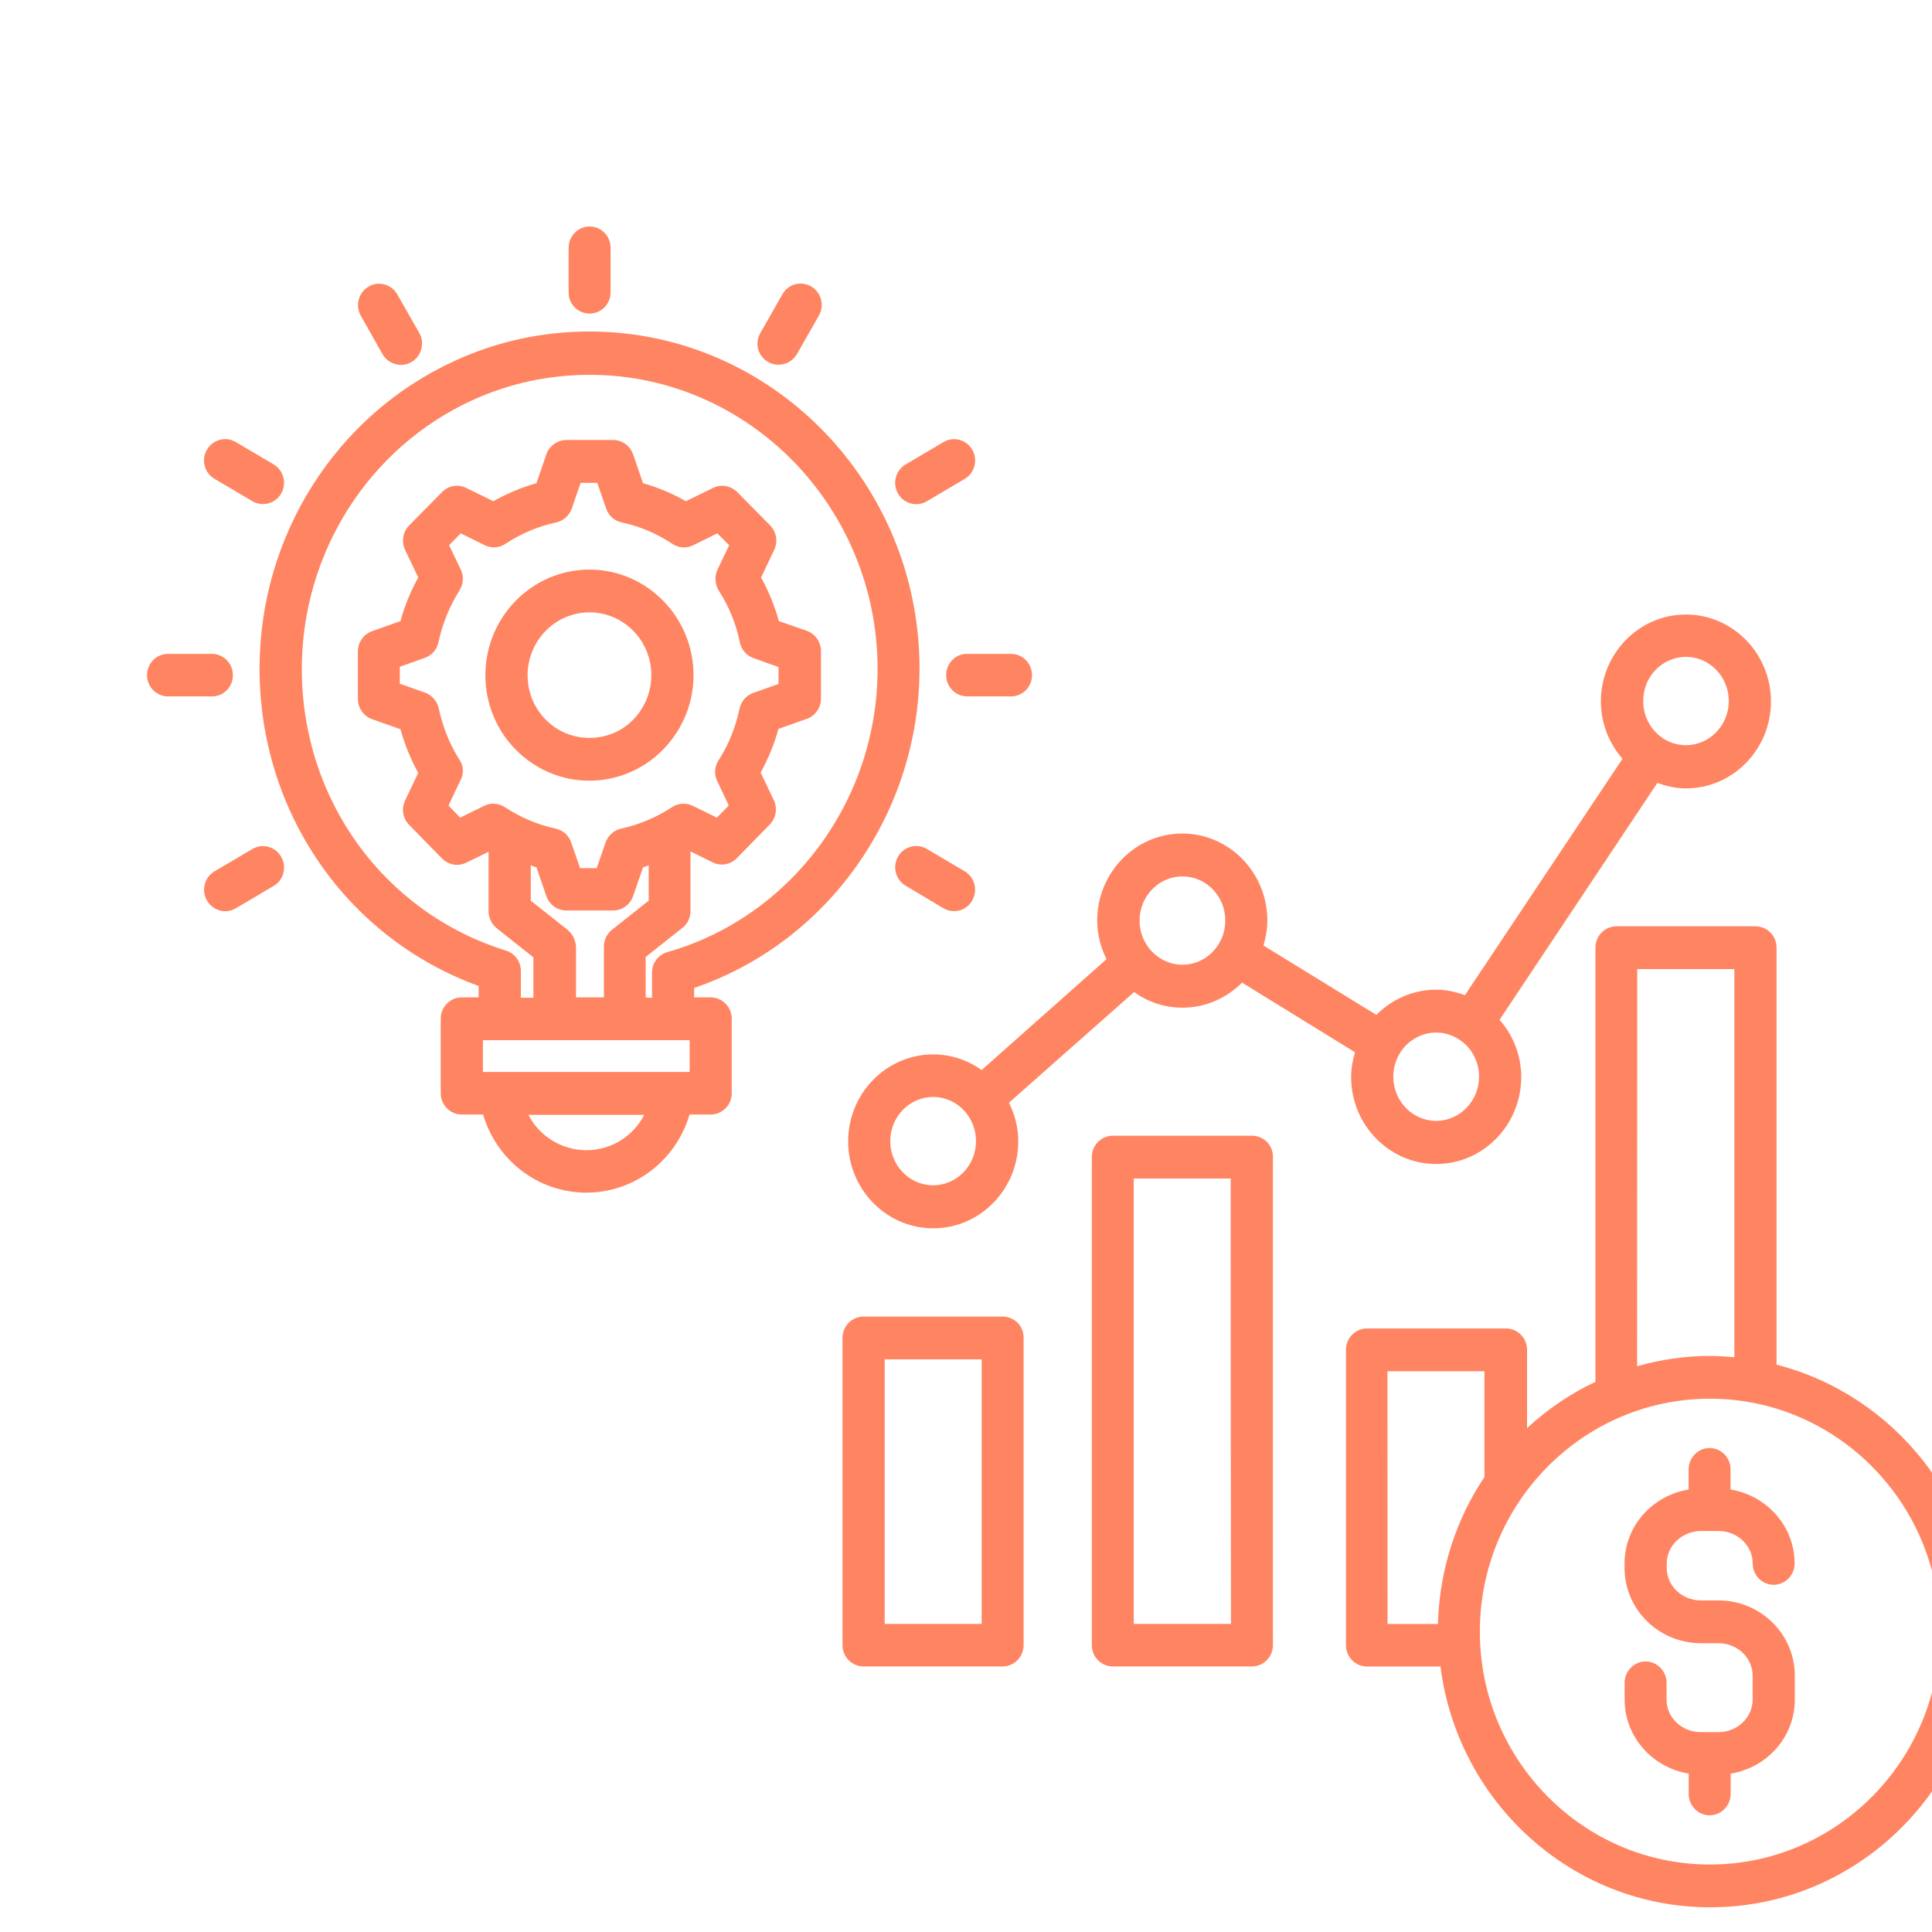 <?xml version="1.0" encoding="UTF-8"?> <svg xmlns="http://www.w3.org/2000/svg" viewBox="0 0 100.00 100.00" data-guides="{&quot;vertical&quot;:[],&quot;horizontal&quot;:[]}"><defs></defs><path fill="#ff8562" stroke="none" fill-opacity="1" stroke-width="1" stroke-opacity="1" color="rgb(51, 51, 51)" fill-rule="evenodd" id="tSvgb4ea05b673" title="Path 2" d="M51.896 68.146C49.495 68.146 47.094 68.146 44.693 68.146C44.089 68.146 43.608 68.647 43.608 69.246C43.608 74.549 43.608 79.852 43.608 85.154C43.608 85.767 44.102 86.255 44.693 86.255C47.094 86.255 49.495 86.255 51.896 86.255C52.5 86.255 52.981 85.753 52.981 85.154C52.981 79.852 52.981 74.549 52.981 69.246C52.994 68.634 52.5 68.146 51.896 68.146ZM50.811 84.053C49.137 84.053 47.464 84.053 45.791 84.053C45.791 79.489 45.791 74.925 45.791 70.36C47.464 70.36 49.137 70.36 50.811 70.36C50.811 74.925 50.811 79.489 50.811 84.053"></path><path fill="#ff8562" stroke="none" fill-opacity="1" stroke-width="1" stroke-opacity="1" color="rgb(51, 51, 51)" fill-rule="evenodd" id="tSvg3a5dc74766" title="Path 3" d="M64.8 58.785C62.399 58.785 59.998 58.785 57.597 58.785C56.993 58.785 56.512 59.287 56.512 59.886C56.512 68.309 56.512 76.731 56.512 85.154C56.512 85.767 57.007 86.255 57.597 86.255C59.998 86.255 62.399 86.255 64.8 86.255C65.404 86.255 65.886 85.753 65.886 85.154C65.886 76.731 65.886 68.309 65.886 59.886C65.899 59.273 65.404 58.785 64.8 58.785ZM63.715 84.053C62.038 84.053 60.36 84.053 58.682 84.053C58.682 76.369 58.682 68.684 58.682 61C60.356 61 62.029 61 63.702 61C63.702 68.684 63.702 76.369 63.715 84.053Z"></path><path fill="#ff8562" stroke="none" fill-opacity="1" stroke-width="1" stroke-opacity="1" color="rgb(51, 51, 51)" fill-rule="evenodd" id="tSvg81dc7e3e6c" title="Path 4" d="M50.81 55.384C50.093 54.874 49.23 54.576 48.303 54.576C45.87 54.576 43.9 56.6 43.9 59.077C43.9 61.554 45.874 63.578 48.303 63.578C50.736 63.578 52.705 61.554 52.705 59.077C52.705 58.362 52.526 57.679 52.224 57.075C54.383 55.167 56.541 53.258 58.7 51.349C59.418 51.86 60.267 52.157 61.208 52.157C62.407 52.157 63.492 51.656 64.289 50.861C66.237 52.063 68.186 53.264 70.135 54.465C70.013 54.874 69.934 55.304 69.934 55.748C69.934 58.225 71.907 60.249 74.336 60.249C76.769 60.249 78.739 58.225 78.739 55.748C78.739 54.612 78.314 53.578 77.618 52.783C80.34 48.697 83.062 44.61 85.784 40.524C86.257 40.693 86.747 40.808 87.263 40.808C89.696 40.808 91.665 38.784 91.665 36.307C91.665 33.831 89.692 31.807 87.263 31.807C84.83 31.807 82.861 33.831 82.861 36.307C82.861 37.444 83.285 38.478 83.981 39.272C81.262 43.352 78.543 47.431 75.824 51.51C75.352 51.341 74.861 51.226 74.336 51.226C73.129 51.226 72.039 51.727 71.242 52.531C69.294 51.334 67.345 50.137 65.396 48.94C65.518 48.532 65.597 48.101 65.597 47.644C65.597 45.167 63.624 43.143 61.195 43.143C58.762 43.143 56.792 45.167 56.792 47.644C56.792 48.372 56.972 49.042 57.274 49.646C55.119 51.559 52.965 53.471 50.81 55.384M48.298 61.35C47.078 61.35 46.08 60.329 46.08 59.064C46.08 57.803 47.077 56.778 48.298 56.778C49.519 56.778 50.517 57.799 50.517 59.064C50.517 60.329 49.519 61.35 48.298 61.35ZM87.263 34C88.484 34 89.481 35.02 89.481 36.285C89.481 37.546 88.484 38.571 87.263 38.571C86.803 38.571 86.379 38.425 86.029 38.185C86.029 38.185 86.029 38.172 86.016 38.172C85.434 37.764 85.053 37.071 85.053 36.285C85.044 35.025 86.042 34 87.263 34ZM74.336 53.445C74.782 53.445 75.198 53.582 75.544 53.817C75.555 53.829 75.567 53.841 75.579 53.853C75.592 53.866 75.601 53.866 75.614 53.866C76.187 54.275 76.555 54.958 76.555 55.73C76.555 56.991 75.557 58.016 74.336 58.016C73.115 58.016 72.117 56.995 72.117 55.73C72.117 54.465 73.111 53.445 74.336 53.445ZM61.203 45.362C62.424 45.362 63.422 46.383 63.422 47.648C63.422 48.908 62.424 49.934 61.203 49.934C59.982 49.934 58.984 48.913 58.984 47.648C58.984 46.387 59.982 45.362 61.203 45.362Z"></path><path fill="#ff8562" stroke="none" fill-opacity="1" stroke-width="1" stroke-opacity="1" color="rgb(51, 51, 51)" fill-rule="evenodd" id="tSvgee7bce5b91" title="Path 5" d="M91.954 70.635C91.954 63.439 91.954 56.242 91.954 49.046C91.954 48.434 91.459 47.945 90.868 47.945C88.467 47.945 86.066 47.945 83.665 47.945C83.061 47.945 82.58 48.447 82.58 49.046C82.58 56.538 82.58 64.03 82.58 71.523C81.28 72.135 80.094 72.943 79.04 73.919C79.04 72.567 79.04 71.215 79.04 69.863C79.04 69.25 78.545 68.762 77.954 68.762C75.553 68.762 73.152 68.762 70.751 68.762C70.147 68.762 69.666 69.263 69.666 69.863C69.666 74.961 69.666 80.059 69.666 85.158C69.666 85.77 70.161 86.259 70.751 86.259C72.02 86.259 73.29 86.259 74.559 86.259C75.442 93.272 81.359 98.722 88.518 98.722C96.295 98.722 102.609 92.326 102.609 84.452C102.587 77.794 98.062 72.202 91.954 70.635ZM84.751 50.16C86.424 50.16 88.097 50.16 89.77 50.16C89.77 56.856 89.77 63.552 89.77 70.249C89.346 70.213 88.93 70.182 88.492 70.182C87.192 70.182 85.937 70.378 84.737 70.715C84.739 63.863 84.74 57.011 84.742 50.16C84.745 50.16 84.748 50.16 84.751 50.16M71.815 70.976C73.488 70.976 75.161 70.976 76.834 70.976C76.834 72.802 76.834 74.627 76.834 76.453C75.368 78.637 74.506 81.247 74.427 84.056C73.558 84.056 72.689 84.056 71.819 84.056C71.818 79.696 71.816 75.336 71.815 70.976M88.505 96.507C81.941 96.507 76.597 91.096 76.597 84.452C76.597 77.803 81.94 72.397 88.505 72.397C95.069 72.397 100.412 77.808 100.412 84.452C100.412 91.097 95.069 96.507 88.505 96.507Z"></path><path fill="#ff8562" stroke="none" fill-opacity="1" stroke-width="1" stroke-opacity="1" color="rgb(51, 51, 51)" fill-rule="evenodd" id="tSvg11ab1d18313" title="Path 6" d="M88.046 79.246C88.348 79.246 88.65 79.246 88.952 79.246C89.928 79.246 90.72 79.996 90.72 80.928C90.72 81.541 91.214 82.029 91.805 82.029C92.4 82.029 92.89 81.527 92.89 80.928C92.89 78.997 91.446 77.404 89.573 77.098C89.573 76.748 89.573 76.399 89.573 76.05C89.573 75.438 89.079 74.949 88.488 74.949C87.893 74.949 87.403 75.451 87.403 76.05C87.403 76.399 87.403 76.748 87.403 77.098C85.521 77.404 84.086 78.997 84.086 80.928C84.086 81.004 84.086 81.079 84.086 81.154C84.086 83.303 85.854 85.052 88.042 85.052C88.344 85.052 88.646 85.052 88.948 85.052C89.923 85.052 90.716 85.802 90.716 86.734C90.716 87.147 90.716 87.559 90.716 87.972C90.716 88.904 89.919 89.654 88.948 89.654C88.799 89.654 88.65 89.654 88.501 89.654C88.497 89.654 88.493 89.654 88.488 89.654C88.484 89.654 88.479 89.654 88.475 89.654C88.326 89.654 88.177 89.654 88.029 89.654C87.053 89.654 86.261 88.904 86.261 87.972C86.261 87.681 86.261 87.389 86.261 87.098C86.261 86.485 85.766 85.997 85.175 85.997C84.58 85.997 84.09 86.498 84.09 87.098C84.09 87.389 84.09 87.681 84.09 87.972C84.09 89.903 85.534 91.496 87.407 91.802C87.407 92.155 87.407 92.507 87.407 92.859C87.407 93.471 87.902 93.96 88.493 93.96C89.088 93.96 89.578 93.458 89.578 92.859C89.579 92.507 89.581 92.155 89.582 91.802C91.464 91.496 92.899 89.903 92.899 87.972C92.899 87.559 92.899 87.147 92.899 86.734C92.899 84.585 91.131 82.837 88.943 82.837C88.641 82.837 88.339 82.837 88.037 82.837C87.061 82.837 86.269 82.087 86.269 81.154C86.269 81.079 86.269 81.004 86.269 80.928C86.274 79.996 87.07 79.246 88.046 79.246Z"></path><path fill="#ff8562" stroke="none" fill-opacity="1" stroke-width="1" stroke-opacity="1" color="rgb(51, 51, 51)" fill-rule="evenodd" id="tSvg169ba2b92f0" title="Path 7" d="M47.594 34.603C47.594 24.989 39.931 17.159 30.51 17.159C28.077 17.159 25.727 17.669 23.53 18.681C17.39 21.487 13.434 27.736 13.434 34.603C13.434 42.055 17.959 48.557 24.773 51.034C24.773 51.231 24.773 51.428 24.773 51.625C24.481 51.625 24.189 51.625 23.897 51.625C23.293 51.625 22.812 52.126 22.812 52.725C22.812 54.013 22.812 55.3 22.812 56.587C22.812 57.199 23.306 57.688 23.897 57.688C24.266 57.688 24.635 57.688 25.005 57.688C25.7 60.049 27.84 61.731 30.348 61.731C32.855 61.731 34.995 60.049 35.691 57.688C36.057 57.688 36.423 57.688 36.789 57.688C37.393 57.688 37.874 57.186 37.874 56.587C37.874 55.3 37.874 54.013 37.874 52.725C37.874 52.113 37.38 51.625 36.789 51.625C36.502 51.625 36.215 51.625 35.927 51.625C35.927 51.462 35.927 51.299 35.927 51.136C42.841 48.784 47.594 42.104 47.594 34.603ZM29.376 48.127C28.741 47.624 28.107 47.121 27.472 46.618C27.472 46.008 27.472 45.399 27.472 44.789C27.573 44.825 27.665 44.869 27.766 44.891C27.938 45.391 28.11 45.891 28.282 46.391C28.439 46.835 28.855 47.128 29.315 47.128C30.121 47.128 30.928 47.128 31.735 47.128C32.194 47.128 32.61 46.831 32.767 46.391C32.94 45.891 33.112 45.391 33.284 44.891C33.385 44.869 33.477 44.825 33.577 44.789C33.577 45.399 33.577 46.008 33.577 46.618C32.943 47.121 32.308 47.624 31.674 48.127C31.407 48.331 31.258 48.66 31.258 49.001C31.258 49.876 31.258 50.75 31.258 51.624C30.776 51.624 30.295 51.624 29.814 51.624C29.814 50.75 29.814 49.876 29.814 49.001C29.792 48.66 29.634 48.331 29.376 48.127ZM23.796 39.343C23.271 38.526 22.913 37.616 22.711 36.671C22.632 36.298 22.366 35.987 22.007 35.854C21.569 35.699 21.131 35.544 20.694 35.388C20.694 35.097 20.694 34.805 20.694 34.514C21.127 34.358 21.56 34.203 21.994 34.048C22.352 33.923 22.619 33.617 22.698 33.231C22.899 32.277 23.271 31.38 23.783 30.559C23.985 30.23 24.02 29.822 23.849 29.48C23.648 29.06 23.446 28.64 23.245 28.22C23.446 28.016 23.648 27.811 23.849 27.607C24.263 27.811 24.677 28.016 25.092 28.22C25.438 28.389 25.845 28.366 26.155 28.153C26.96 27.621 27.849 27.243 28.79 27.039C29.157 26.959 29.464 26.689 29.595 26.325C29.748 25.881 29.901 25.437 30.054 24.993C30.342 24.993 30.629 24.993 30.916 24.993C31.07 25.437 31.223 25.881 31.376 26.325C31.498 26.689 31.8 26.959 32.172 27.039C33.126 27.243 34.01 27.621 34.807 28.153C35.131 28.371 35.533 28.393 35.883 28.22C36.298 28.016 36.712 27.811 37.126 27.607C37.332 27.811 37.538 28.016 37.743 28.22C37.542 28.64 37.341 29.06 37.139 29.48C36.973 29.831 37.004 30.244 37.205 30.572C37.73 31.389 38.102 32.29 38.29 33.244C38.369 33.617 38.636 33.937 38.995 34.061C39.428 34.216 39.861 34.372 40.294 34.527C40.294 34.819 40.294 35.11 40.294 35.401C39.857 35.557 39.419 35.712 38.982 35.867C38.623 35.992 38.356 36.311 38.277 36.684C38.076 37.639 37.717 38.535 37.192 39.356C36.977 39.685 36.956 40.093 37.126 40.435C37.325 40.855 37.523 41.275 37.721 41.695C37.516 41.904 37.31 42.113 37.104 42.321C36.69 42.117 36.276 41.913 35.861 41.709C35.516 41.54 35.109 41.571 34.785 41.775C33.989 42.308 33.105 42.672 32.151 42.889C31.783 42.969 31.477 43.24 31.345 43.604C31.192 44.048 31.039 44.492 30.886 44.936C30.599 44.936 30.311 44.936 30.024 44.936C29.871 44.492 29.717 44.048 29.564 43.604C29.442 43.24 29.14 42.969 28.759 42.889C27.818 42.685 26.934 42.308 26.125 41.775C25.801 41.571 25.398 41.536 25.061 41.709C24.647 41.913 24.233 42.117 23.818 42.321C23.617 42.113 23.416 41.904 23.215 41.695C23.413 41.275 23.611 40.855 23.81 40.435C24.024 40.071 23.998 39.658 23.796 39.343ZM34.833 53.839C35.12 53.839 35.408 53.839 35.695 53.839C35.695 54.388 35.695 54.937 35.695 55.486C32.129 55.486 28.562 55.486 24.995 55.486C24.995 54.937 24.995 54.388 24.995 53.839C28.275 53.839 31.554 53.839 34.833 53.839M30.352 59.534C29.065 59.534 27.919 58.806 27.35 57.705C29.348 57.705 31.347 57.705 33.345 57.705C32.781 58.806 31.639 59.534 30.352 59.534ZM33.419 51.625C33.419 50.928 33.419 50.231 33.419 49.534C34.054 49.031 34.689 48.528 35.323 48.025C35.59 47.821 35.739 47.492 35.739 47.151C35.739 46.124 35.739 45.097 35.739 44.07C36.124 44.26 36.509 44.449 36.894 44.639C37.31 44.843 37.813 44.754 38.137 44.421C38.704 43.841 39.272 43.261 39.839 42.681C40.163 42.353 40.255 41.842 40.054 41.421C39.826 40.943 39.599 40.465 39.371 39.987C39.765 39.272 40.075 38.522 40.29 37.728C40.783 37.553 41.276 37.379 41.769 37.204C42.207 37.044 42.495 36.623 42.495 36.156C42.495 35.338 42.495 34.52 42.495 33.702C42.495 33.236 42.202 32.814 41.769 32.654C41.283 32.486 40.797 32.317 40.312 32.148C40.097 31.363 39.787 30.604 39.393 29.889C39.62 29.411 39.848 28.933 40.075 28.456C40.277 28.034 40.189 27.523 39.861 27.195C39.294 26.619 38.726 26.044 38.159 25.468C37.822 25.14 37.332 25.047 36.916 25.251C36.445 25.482 35.974 25.712 35.502 25.943C34.807 25.544 34.058 25.229 33.284 25.011C33.112 24.511 32.94 24.011 32.767 23.511C32.61 23.067 32.194 22.774 31.735 22.774C30.928 22.774 30.121 22.774 29.315 22.774C28.855 22.774 28.439 23.072 28.282 23.511C28.11 24.011 27.938 24.511 27.765 25.011C26.991 25.229 26.242 25.544 25.538 25.943C25.067 25.712 24.596 25.482 24.125 25.251C23.709 25.047 23.206 25.136 22.882 25.468C22.314 26.044 21.747 26.619 21.179 27.195C20.856 27.523 20.764 28.034 20.965 28.456C21.192 28.933 21.42 29.411 21.648 29.889C21.254 30.604 20.943 31.354 20.729 32.148C20.236 32.323 19.743 32.498 19.25 32.672C18.812 32.832 18.523 33.254 18.523 33.72C18.523 34.538 18.523 35.356 18.523 36.174C18.523 36.64 18.816 37.062 19.25 37.222C19.743 37.396 20.236 37.571 20.729 37.745C20.943 38.531 21.254 39.29 21.648 40.005C21.42 40.483 21.192 40.96 20.965 41.438C20.764 41.86 20.851 42.37 21.179 42.699C21.747 43.279 22.314 43.859 22.882 44.439C23.206 44.767 23.709 44.86 24.125 44.656C24.512 44.467 24.901 44.278 25.289 44.088C25.289 45.115 25.289 46.142 25.289 47.168C25.289 47.51 25.446 47.825 25.704 48.043C26.339 48.546 26.973 49.049 27.608 49.552C27.608 50.249 27.608 50.946 27.608 51.642C27.392 51.642 27.176 51.642 26.96 51.642C26.96 51.181 26.96 50.719 26.96 50.258C26.96 49.769 26.645 49.339 26.186 49.201C19.867 47.235 15.622 41.385 15.622 34.625C15.622 28.624 19.083 23.174 24.44 20.719C26.356 19.845 28.404 19.401 30.522 19.401C38.732 19.401 45.423 26.232 45.423 34.625C45.423 41.429 40.955 47.452 34.544 49.28C34.072 49.418 33.748 49.849 33.748 50.35C33.748 50.782 33.748 51.214 33.748 51.646C33.638 51.643 33.529 51.64 33.419 51.625Z"></path><path fill="#ff8562" stroke="none" fill-opacity="1" stroke-width="1" stroke-opacity="1" color="rgb(51, 51, 51)" fill-rule="evenodd" id="tSvgf5f113fca7" title="Path 8" d="M30.51 40.409C32.19 40.409 33.792 39.602 34.798 38.239C35.516 37.285 35.897 36.135 35.897 34.946C35.897 31.936 33.477 29.482 30.51 29.482C27.543 29.482 25.123 31.936 25.123 34.946C25.123 36.148 25.503 37.285 26.208 38.239C27.25 39.615 28.807 40.409 30.51 40.409ZM30.51 31.696C32.278 31.696 33.713 33.152 33.713 34.946C33.713 35.66 33.49 36.33 33.065 36.912C32.462 37.728 31.529 38.194 30.51 38.194C29.503 38.194 28.571 37.728 27.954 36.912C27.53 36.344 27.307 35.66 27.307 34.946C27.315 33.148 28.751 31.696 30.51 31.696Z"></path><path fill="#ff8562" stroke="none" fill-opacity="1" stroke-width="1" stroke-opacity="1" color="rgb(51, 51, 51)" fill-rule="evenodd" id="tSvg86fa399a6c" title="Path 9" d="M12.055 34.945C12.055 34.333 11.561 33.844 10.97 33.844C10.212 33.844 9.453 33.844 8.695 33.844C8.091 33.844 7.609 34.346 7.609 34.945C7.609 35.557 8.104 36.046 8.695 36.046C9.453 36.046 10.212 36.046 10.97 36.046C11.574 36.046 12.055 35.557 12.055 34.945Z"></path><path fill="#ff8562" stroke="none" fill-opacity="1" stroke-width="1" stroke-opacity="1" color="rgb(51, 51, 51)" fill-rule="evenodd" id="tSvg6265adca51" title="Path 10" d="M48.972 34.945C48.972 35.557 49.466 36.046 50.057 36.046C50.816 36.046 51.574 36.046 52.333 36.046C52.937 36.046 53.418 35.544 53.418 34.945C53.418 34.333 52.923 33.844 52.333 33.844C51.574 33.844 50.816 33.844 50.057 33.844C49.462 33.831 48.972 34.333 48.972 34.945Z"></path><path fill="#ff8562" stroke="none" fill-opacity="1" stroke-width="1" stroke-opacity="1" color="rgb(51, 51, 51)" fill-rule="evenodd" id="tSvg1979f65dedd" title="Path 11" d="M30.519 16.232C31.123 16.232 31.604 15.73 31.604 15.131C31.604 14.362 31.604 13.592 31.604 12.823C31.604 12.211 31.109 11.722 30.519 11.722C29.915 11.722 29.433 12.224 29.433 12.823C29.433 13.592 29.433 14.362 29.433 15.131C29.42 15.73 29.915 16.232 30.519 16.232Z"></path><path fill="#ff8562" stroke="none" fill-opacity="1" stroke-width="1" stroke-opacity="1" color="rgb(51, 51, 51)" fill-rule="evenodd" id="tSvgc50c60913e" title="Path 12" d="M13.066 43.942C12.412 44.328 11.759 44.714 11.105 45.1C10.58 45.407 10.41 46.09 10.711 46.609C10.913 46.96 11.285 47.164 11.652 47.164C11.845 47.164 12.02 47.12 12.199 47.018C12.853 46.632 13.506 46.245 14.16 45.859C14.685 45.553 14.856 44.87 14.554 44.35C14.252 43.818 13.591 43.636 13.066 43.942Z"></path><path fill="#ff8562" stroke="none" fill-opacity="1" stroke-width="1" stroke-opacity="1" color="rgb(51, 51, 51)" fill-rule="evenodd" id="tSvg12f9f77b624" title="Path 13" d="M47.423 26.095C47.615 26.095 47.803 26.05 47.97 25.948C48.623 25.562 49.277 25.176 49.93 24.79C50.455 24.483 50.626 23.8 50.324 23.281C50.022 22.748 49.348 22.575 48.836 22.881C48.183 23.267 47.529 23.654 46.876 24.04C46.35 24.346 46.18 25.029 46.482 25.549C46.674 25.899 47.042 26.095 47.423 26.095Z"></path><path fill="#ff8562" stroke="none" fill-opacity="1" stroke-width="1" stroke-opacity="1" color="rgb(51, 51, 51)" fill-rule="evenodd" id="tSvg7cbd34f0be" title="Path 14" d="M48.836 47.013C49.003 47.115 49.195 47.16 49.383 47.16C49.764 47.16 50.123 46.965 50.324 46.605C50.626 46.072 50.447 45.402 49.93 45.096C49.277 44.71 48.623 44.324 47.97 43.938C47.453 43.631 46.784 43.813 46.482 44.337C46.18 44.87 46.359 45.54 46.876 45.846C47.529 46.235 48.183 46.624 48.836 47.013"></path><path fill="#ff8562" stroke="none" fill-opacity="1" stroke-width="1" stroke-opacity="1" color="rgb(51, 51, 51)" fill-rule="evenodd" id="tSvg161dc558ebe" title="Path 15" d="M11.105 24.786C11.759 25.172 12.412 25.558 13.066 25.944C13.232 26.046 13.425 26.09 13.613 26.09C13.994 26.09 14.352 25.895 14.554 25.545C14.856 25.012 14.676 24.342 14.16 24.035C13.506 23.649 12.853 23.263 12.199 22.877C11.683 22.571 11.013 22.753 10.711 23.277C10.401 23.8 10.58 24.479 11.105 24.786Z"></path><path fill="#ff8562" stroke="none" fill-opacity="1" stroke-width="1" stroke-opacity="1" color="rgb(51, 51, 51)" fill-rule="evenodd" id="tSvg11438766274" title="Path 16" d="M39.752 18.732C39.918 18.834 40.111 18.878 40.299 18.878C40.68 18.878 41.039 18.683 41.253 18.323C41.631 17.66 42.009 16.998 42.386 16.335C42.688 15.802 42.509 15.132 41.984 14.826C41.459 14.52 40.798 14.701 40.496 15.234C40.118 15.897 39.74 16.56 39.363 17.223C39.047 17.755 39.222 18.425 39.752 18.732Z"></path><path fill="#ff8562" stroke="none" fill-opacity="1" stroke-width="1" stroke-opacity="1" color="rgb(51, 51, 51)" fill-rule="evenodd" id="tSvgbf9d92740a" title="Path 17" d="M19.797 18.332C19.998 18.682 20.37 18.887 20.75 18.887C20.943 18.887 21.118 18.842 21.297 18.74C21.823 18.434 22.002 17.75 21.7 17.231C21.322 16.568 20.945 15.905 20.567 15.242C20.265 14.71 19.591 14.528 19.079 14.834C18.554 15.14 18.374 15.824 18.676 16.343C19.05 17.006 19.423 17.669 19.797 18.332"></path></svg> 